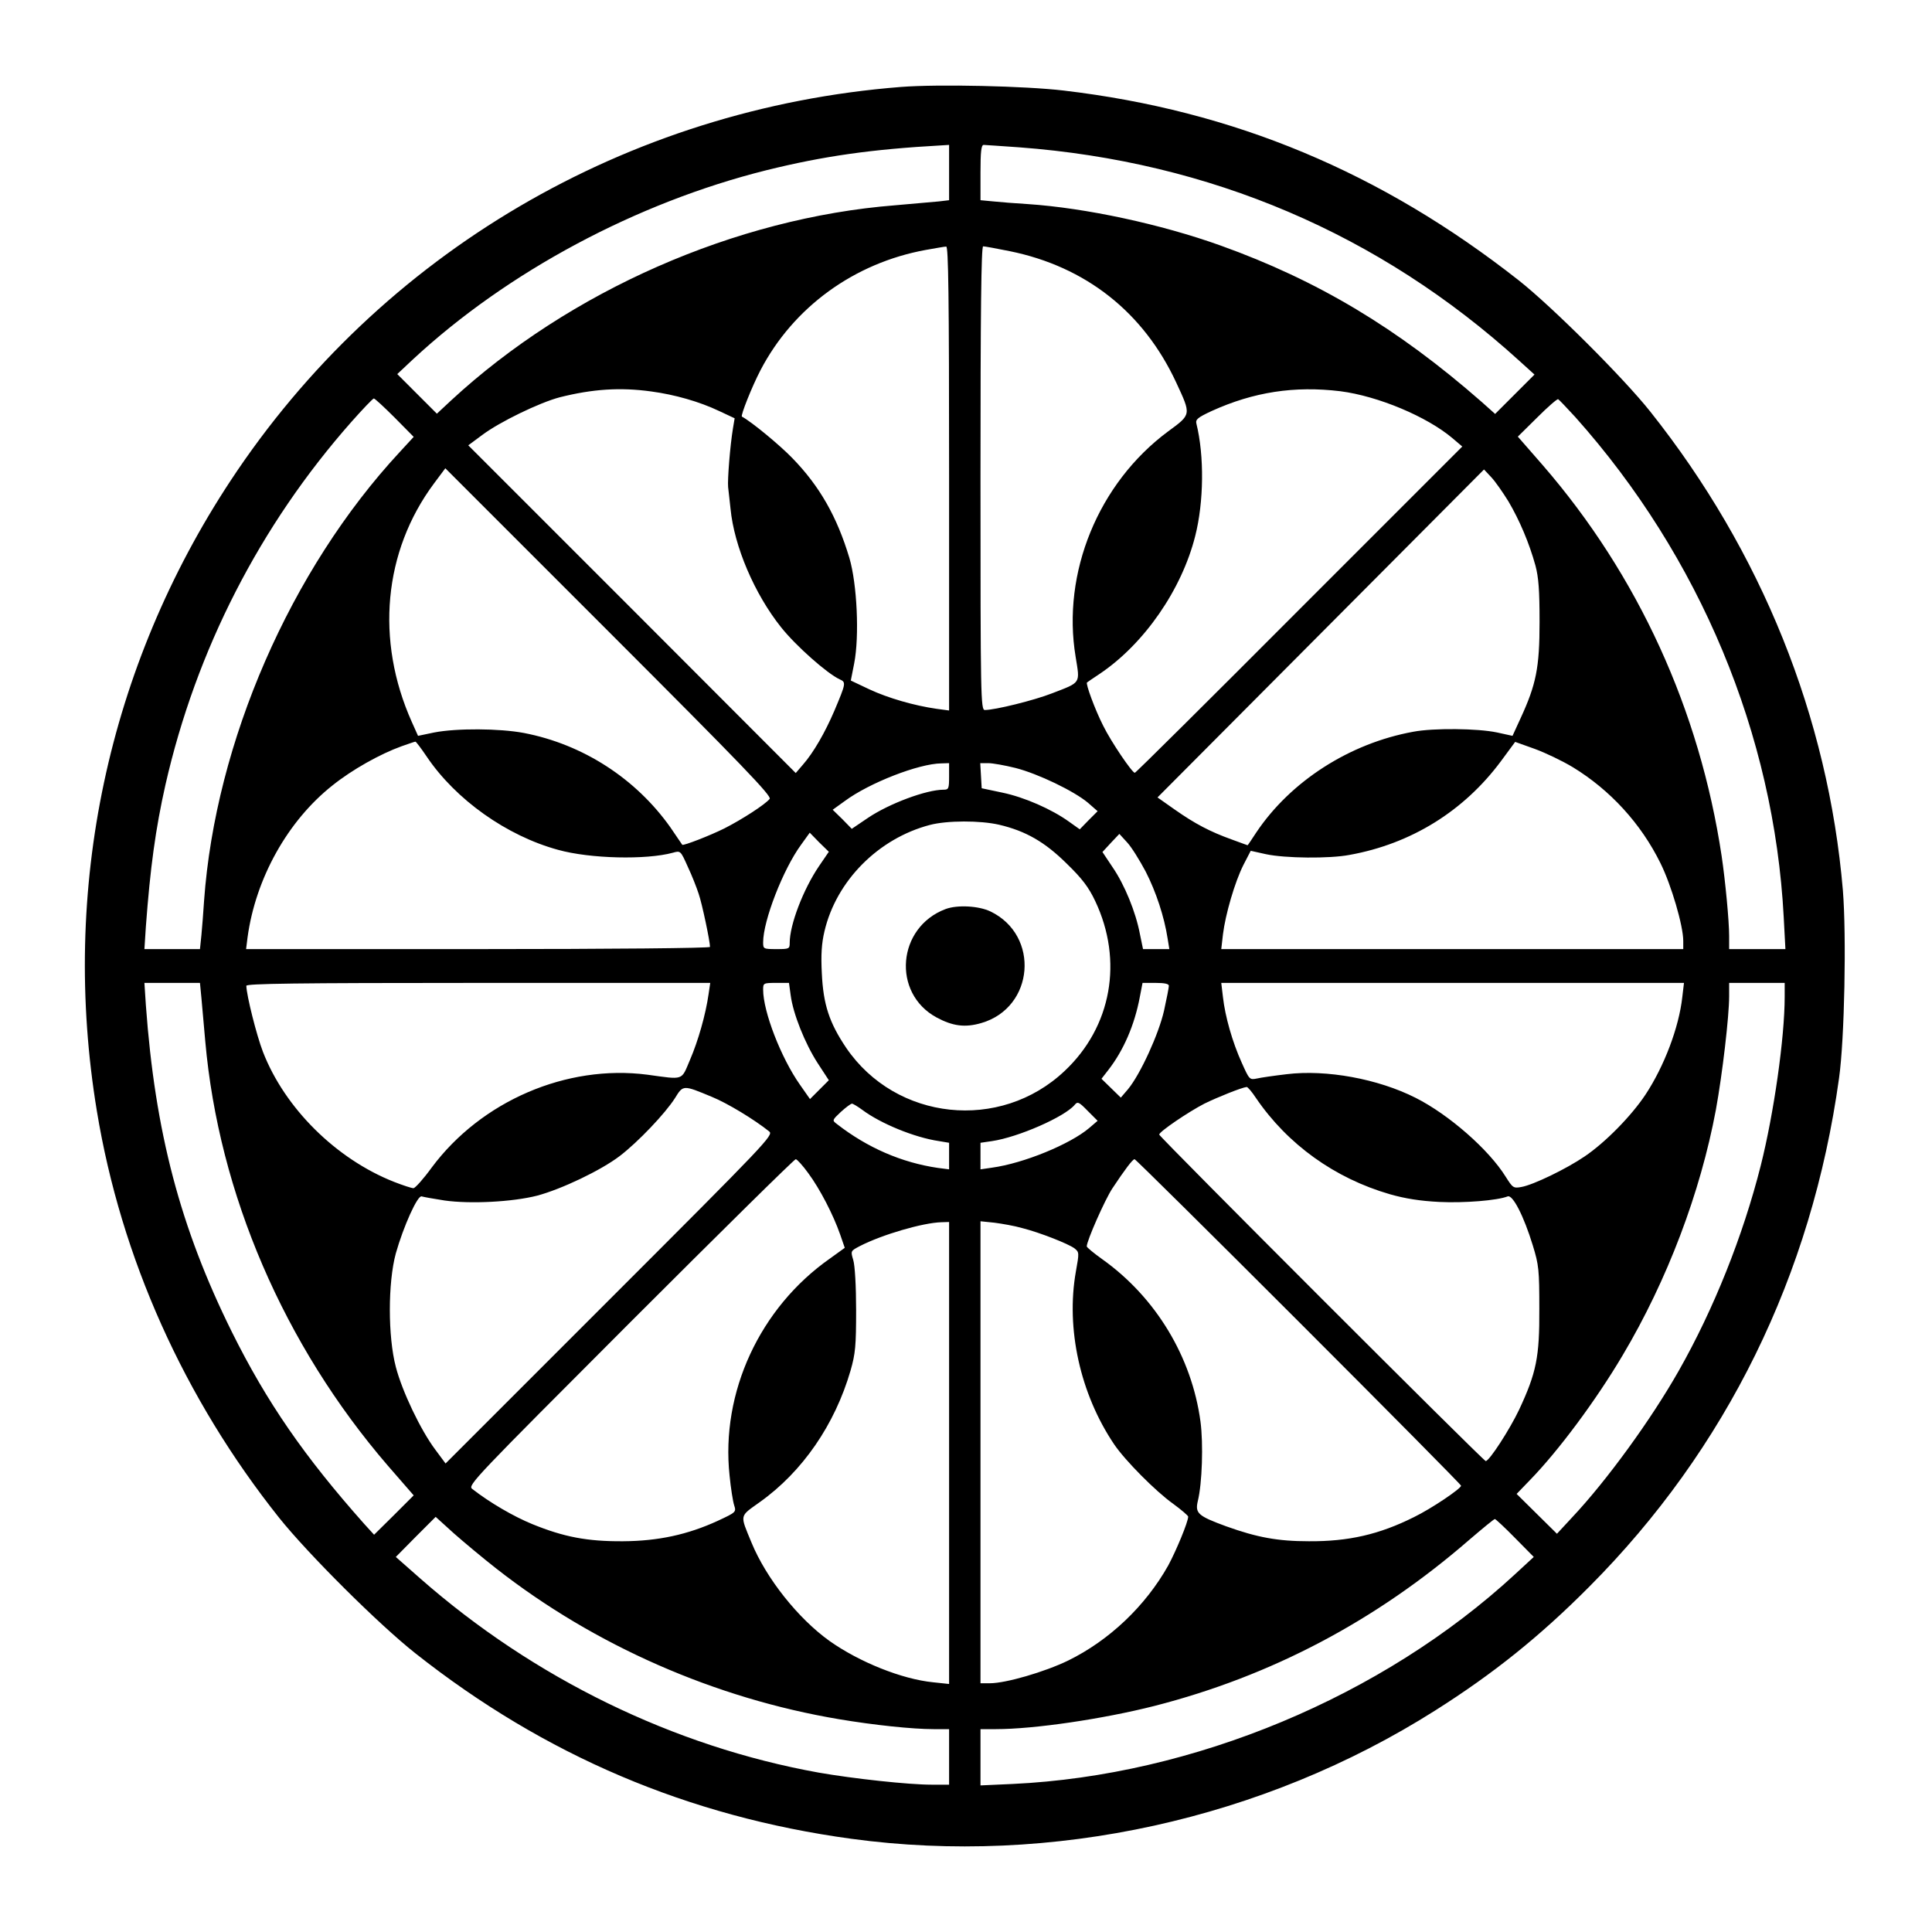 <?xml version="1.0" standalone="no"?>
<!DOCTYPE svg PUBLIC "-//W3C//DTD SVG 20010904//EN"
 "http://www.w3.org/TR/2001/REC-SVG-20010904/DTD/svg10.dtd">
<svg version="1.0" xmlns="http://www.w3.org/2000/svg"
 width="800pt" height="800pt" viewBox="0 0 800 800"
 preserveAspectRatio="xMidYMid meet">
<g transform="translate(0,800) scale(0.1,-0.1)"
fill="#000000" stroke="none">
<path d="M3731 7640 c-1135 -89 -2155 -688 -2776 -1630 -509 -772 -705 -1694
-554 -2610 100 -608 361 -1190 755 -1685 120 -150 412 -441 564 -561 535 -423
1130 -676 1805 -768 829 -113 1706 80 2419 532 240 152 432 306 636 511 569
571 922 1291 1035 2106 23 162 31 592 16 778 -61 718 -337 1403 -797 1982
-111 140 -407 435 -545 544 -570 448 -1180 703 -1884 786 -160 19 -520 27
-674 15z m199 -354 l0 -115 -42 -5 c-24 -2 -105 -9 -181 -16 -661 -52 -1349
-355 -1839 -808 l-59 -55 -82 82 -82 82 65 61 c391 363 926 649 1463 783 238
59 437 87 725 103 l32 2 0 -114z m290 104 c790 -59 1493 -359 2070 -883 l64
-58 -81 -81 -82 -82 -56 50 c-348 305 -679 503 -1080 647 -248 89 -560 156
-800 172 -49 3 -114 8 -142 11 l-53 5 0 115 c0 84 3 114 13 114 6 0 73 -5 147
-10z m-290 -1371 l0 -961 -52 7 c-91 13 -200 44 -279 81 l-76 36 14 71 c22
113 12 329 -20 437 -51 170 -123 297 -236 413 -50 52 -168 150 -209 172 -6 4
41 123 77 192 136 261 388 444 684 498 40 7 78 14 85 14 9 1 12 -197 12 -960z
m251 941 c315 -64 554 -253 689 -543 63 -136 64 -132 -34 -204 -288 -214 -440
-585 -382 -933 18 -112 24 -104 -98 -151 -74 -29 -236 -69 -278 -69 -17 0 -18
52 -18 960 0 688 3 960 11 960 6 0 56 -9 110 -20z m-1484 -581 c97 -13 199
-42 281 -81 l64 -30 -7 -42 c-12 -72 -23 -214 -20 -243 2 -15 6 -56 10 -90 15
-155 99 -352 209 -490 61 -77 191 -192 243 -216 27 -12 26 -16 -22 -130 -39
-91 -87 -174 -130 -223 l-30 -35 -678 679 -678 678 58 43 c72 54 237 134 321
156 135 34 250 42 379 24z m2853 1 c156 -20 359 -105 465 -195 l40 -34 -675
-675 c-371 -372 -677 -676 -681 -676 -11 0 -98 128 -131 195 -35 69 -73 174
-67 179 2 2 26 18 53 36 184 124 339 348 395 570 36 141 38 333 5 466 -4 17 5
25 63 52 174 79 343 105 533 82z m-3916 -109 l79 -80 -58 -63 c-452 -487 -763
-1201 -810 -1858 -3 -47 -8 -111 -11 -142 l-6 -58 -115 0 -115 0 6 93 c18 243
40 405 81 587 127 558 391 1074 770 1503 47 53 89 97 93 97 4 0 43 -36 86 -79z
m4889 2 c516 -578 823 -1314 863 -2071 l7 -132 -117 0 -116 0 0 54 c0 63 -16
230 -31 331 -91 605 -346 1163 -741 1619 l-103 118 80 79 c44 44 83 78 87 76
3 -1 35 -35 71 -74z m-3336 -1581 c-18 -23 -116 -86 -187 -122 -60 -30 -171
-73 -175 -68 -1 2 -23 34 -49 72 -143 202 -362 344 -607 391 -101 19 -278 20
-371 2 l-67 -14 -26 58 c-151 338 -117 706 92 987 l47 63 678 -678 c550 -550
675 -680 665 -691z m3059 1232 c46 -78 86 -172 112 -266 13 -49 17 -102 17
-233 0 -190 -14 -259 -79 -400 l-33 -72 -64 14 c-80 17 -263 19 -347 3 -264
-48 -508 -205 -650 -417 -19 -29 -35 -53 -36 -53 -1 0 -30 11 -66 24 -89 32
-152 65 -236 124 l-71 50 676 679 676 679 30 -32 c17 -18 48 -63 71 -100z
m-4479 -1057 c120 -178 331 -328 544 -386 133 -37 365 -42 475 -12 32 9 32 9
62 -58 17 -36 37 -87 45 -112 14 -40 47 -197 47 -220 0 -5 -406 -9 -961 -9
l-960 0 6 48 c33 244 166 483 352 630 81 65 197 130 286 162 29 10 54 19 57
19 3 0 24 -28 47 -62z m4746 -44 c154 -94 282 -233 363 -398 45 -91 94 -259
94 -321 l0 -34 -956 0 -957 0 7 61 c10 82 49 217 85 288 l30 58 63 -14 c79
-17 263 -19 346 -3 256 46 474 182 627 388 l59 80 81 -29 c44 -16 115 -50 158
-76z m-2583 -38 c0 -51 -2 -55 -23 -55 -71 0 -224 -57 -312 -116 l-68 -46 -39
40 -40 39 50 36 c101 75 306 155 400 156 l32 1 0 -55z m275 35 c94 -24 243
-96 300 -144 l40 -35 -37 -37 -37 -38 -45 32 c-71 51 -184 101 -276 120 l-85
18 -3 52 -3 52 33 0 c18 0 69 -9 113 -20z m-68 -235 c111 -26 190 -72 280
-161 64 -62 91 -98 118 -155 117 -247 68 -521 -127 -704 -267 -252 -698 -206
-904 96 -70 104 -95 179 -101 309 -4 76 -1 124 11 174 49 209 223 384 436 440
72 19 209 19 287 1z m-746 -172 c-65 -96 -121 -242 -121 -317 0 -25 -2 -26
-55 -26 -54 0 -55 1 -55 28 0 90 83 303 157 404 l36 50 39 -40 40 -39 -41 -60z
m1353 -22 c43 -84 77 -187 91 -278 l7 -43 -55 0 -54 0 -13 63 c-17 90 -63 203
-113 276 l-42 63 35 38 35 37 32 -35 c18 -19 52 -74 77 -121z m-3910 -523 c3
-35 10 -116 16 -180 56 -631 326 -1258 756 -1757 l107 -123 -82 -82 -82 -81
-41 45 c-247 278 -403 503 -548 795 -214 432 -318 828 -356 1353 l-6 92 115 0
115 0 6 -62z m2100 15 c-12 -84 -43 -193 -77 -272 -37 -87 -23 -82 -177 -61
-334 43 -687 -109 -892 -384 -34 -47 -69 -86 -76 -86 -8 0 -44 12 -80 26 -241
95 -453 306 -543 538 -27 70 -68 234 -69 274 0 9 199 12 961 12 l960 0 -7 -47z
m340 -4 c10 -77 59 -199 111 -280 l47 -72 -39 -39 -39 -39 -42 60 c-78 111
-152 302 -152 393 0 27 1 28 54 28 l53 0 7 -51z m1566 39 c0 -7 -9 -53 -20
-103 -22 -97 -98 -263 -149 -325 l-30 -35 -40 39 -40 39 28 36 c63 81 109 186
131 304 l11 57 55 0 c37 0 54 -4 54 -12z m2126 -47 c-14 -126 -75 -286 -152
-403 -59 -89 -167 -199 -253 -257 -75 -51 -211 -117 -261 -126 -33 -6 -36 -4
-65 42 -70 113 -236 258 -373 327 -156 79 -370 118 -534 98 -51 -6 -107 -14
-124 -18 -30 -6 -31 -4 -62 65 -39 86 -69 192 -78 272 l-7 59 958 0 958 0 -7
-59z m424 2 c0 -171 -45 -484 -99 -699 -74 -293 -195 -595 -339 -849 -115
-203 -299 -456 -442 -608 l-63 -68 -84 83 -83 82 54 56 c119 122 275 332 385
518 185 311 322 674 386 1016 27 148 55 387 55 471 l0 55 115 0 115 0 0 -57z
m-4442 -415 c64 -26 176 -94 237 -143 19 -15 -8 -43 -660 -695 l-680 -680 -43
58 c-60 80 -137 241 -163 342 -33 125 -33 349 0 470 31 110 90 242 107 236 6
-2 49 -10 95 -17 107 -15 281 -6 383 20 101 27 263 104 342 164 76 58 189 177
229 240 34 55 33 55 153 5z m2253 -5 c131 -192 326 -332 554 -398 63 -18 125
-28 205 -32 103 -5 240 6 283 23 21 8 67 -82 104 -203 25 -81 27 -102 27 -263
1 -199 -12 -264 -84 -418 -38 -80 -123 -212 -138 -212 -9 0 -1352 1343 -1352
1352 0 12 121 94 187 128 55 27 155 67 175 69 4 1 22 -20 39 -46z m-691 -124
c-79 -67 -271 -146 -402 -164 l-48 -7 0 55 0 55 48 7 c108 16 300 100 342 150
12 15 18 12 54 -25 l41 -41 -35 -30z m-939 75 c75 -56 215 -114 317 -129 l42
-7 0 -55 0 -55 -47 6 c-149 22 -291 83 -418 182 -20 15 -19 16 17 50 21 19 41
34 46 34 4 0 24 -12 43 -26z m-224 -262 c48 -65 103 -171 132 -254 l19 -55
-61 -44 c-291 -204 -453 -555 -416 -899 5 -52 14 -108 19 -123 9 -28 8 -29
-67 -64 -126 -58 -248 -84 -393 -85 -149 -1 -246 18 -376 71 -78 32 -176 89
-249 146 -19 15 12 46 655 690 371 371 679 675 685 675 5 0 29 -26 52 -58z
m2030 -614 c370 -370 673 -676 673 -680 0 -12 -123 -95 -195 -130 -144 -72
-271 -101 -435 -100 -129 0 -215 16 -343 62 -117 43 -129 54 -117 105 18 73
23 237 11 328 -36 268 -185 515 -407 673 -35 25 -64 49 -64 53 0 23 75 193
106 240 51 77 84 121 92 121 4 0 310 -303 679 -672z m-1447 -544 l0 -957 -66
7 c-130 13 -306 84 -429 171 -130 93 -262 259 -323 407 -49 119 -51 107 34
168 177 126 311 321 376 545 20 70 23 102 23 250 0 99 -5 186 -12 208 -11 37
-11 37 27 57 93 48 262 97 338 99 l32 1 0 -956z m302 931 c75 -19 191 -65 217
-84 20 -16 20 -18 6 -96 -42 -237 18 -507 158 -715 45 -67 173 -196 245 -247
34 -25 62 -49 62 -53 0 -22 -50 -142 -83 -203 -94 -167 -243 -309 -414 -393
-97 -47 -258 -94 -324 -94 l-39 0 0 956 0 957 58 -6 c31 -4 83 -13 114 -22z
m-2177 -1410 c407 -319 907 -538 1420 -624 143 -24 303 -41 391 -41 l64 0 0
-115 0 -115 -72 0 c-96 0 -325 25 -468 50 -600 108 -1179 390 -1650 804 l-101
89 82 83 83 83 75 -68 c42 -37 121 -103 176 -146z m4218 127 l78 -79 -78 -72
c-548 -506 -1332 -833 -2080 -868 l-133 -6 0 116 0 117 64 0 c158 0 443 42
656 96 484 124 917 352 1304 688 55 47 102 86 106 86 3 0 41 -35 83 -78z"/>
<path d="M3916 4236 c-201 -75 -224 -348 -38 -449 67 -36 118 -43 186 -23 219
64 243 363 37 462 -48 23 -136 28 -185 10z"/>
</g>
</svg>
